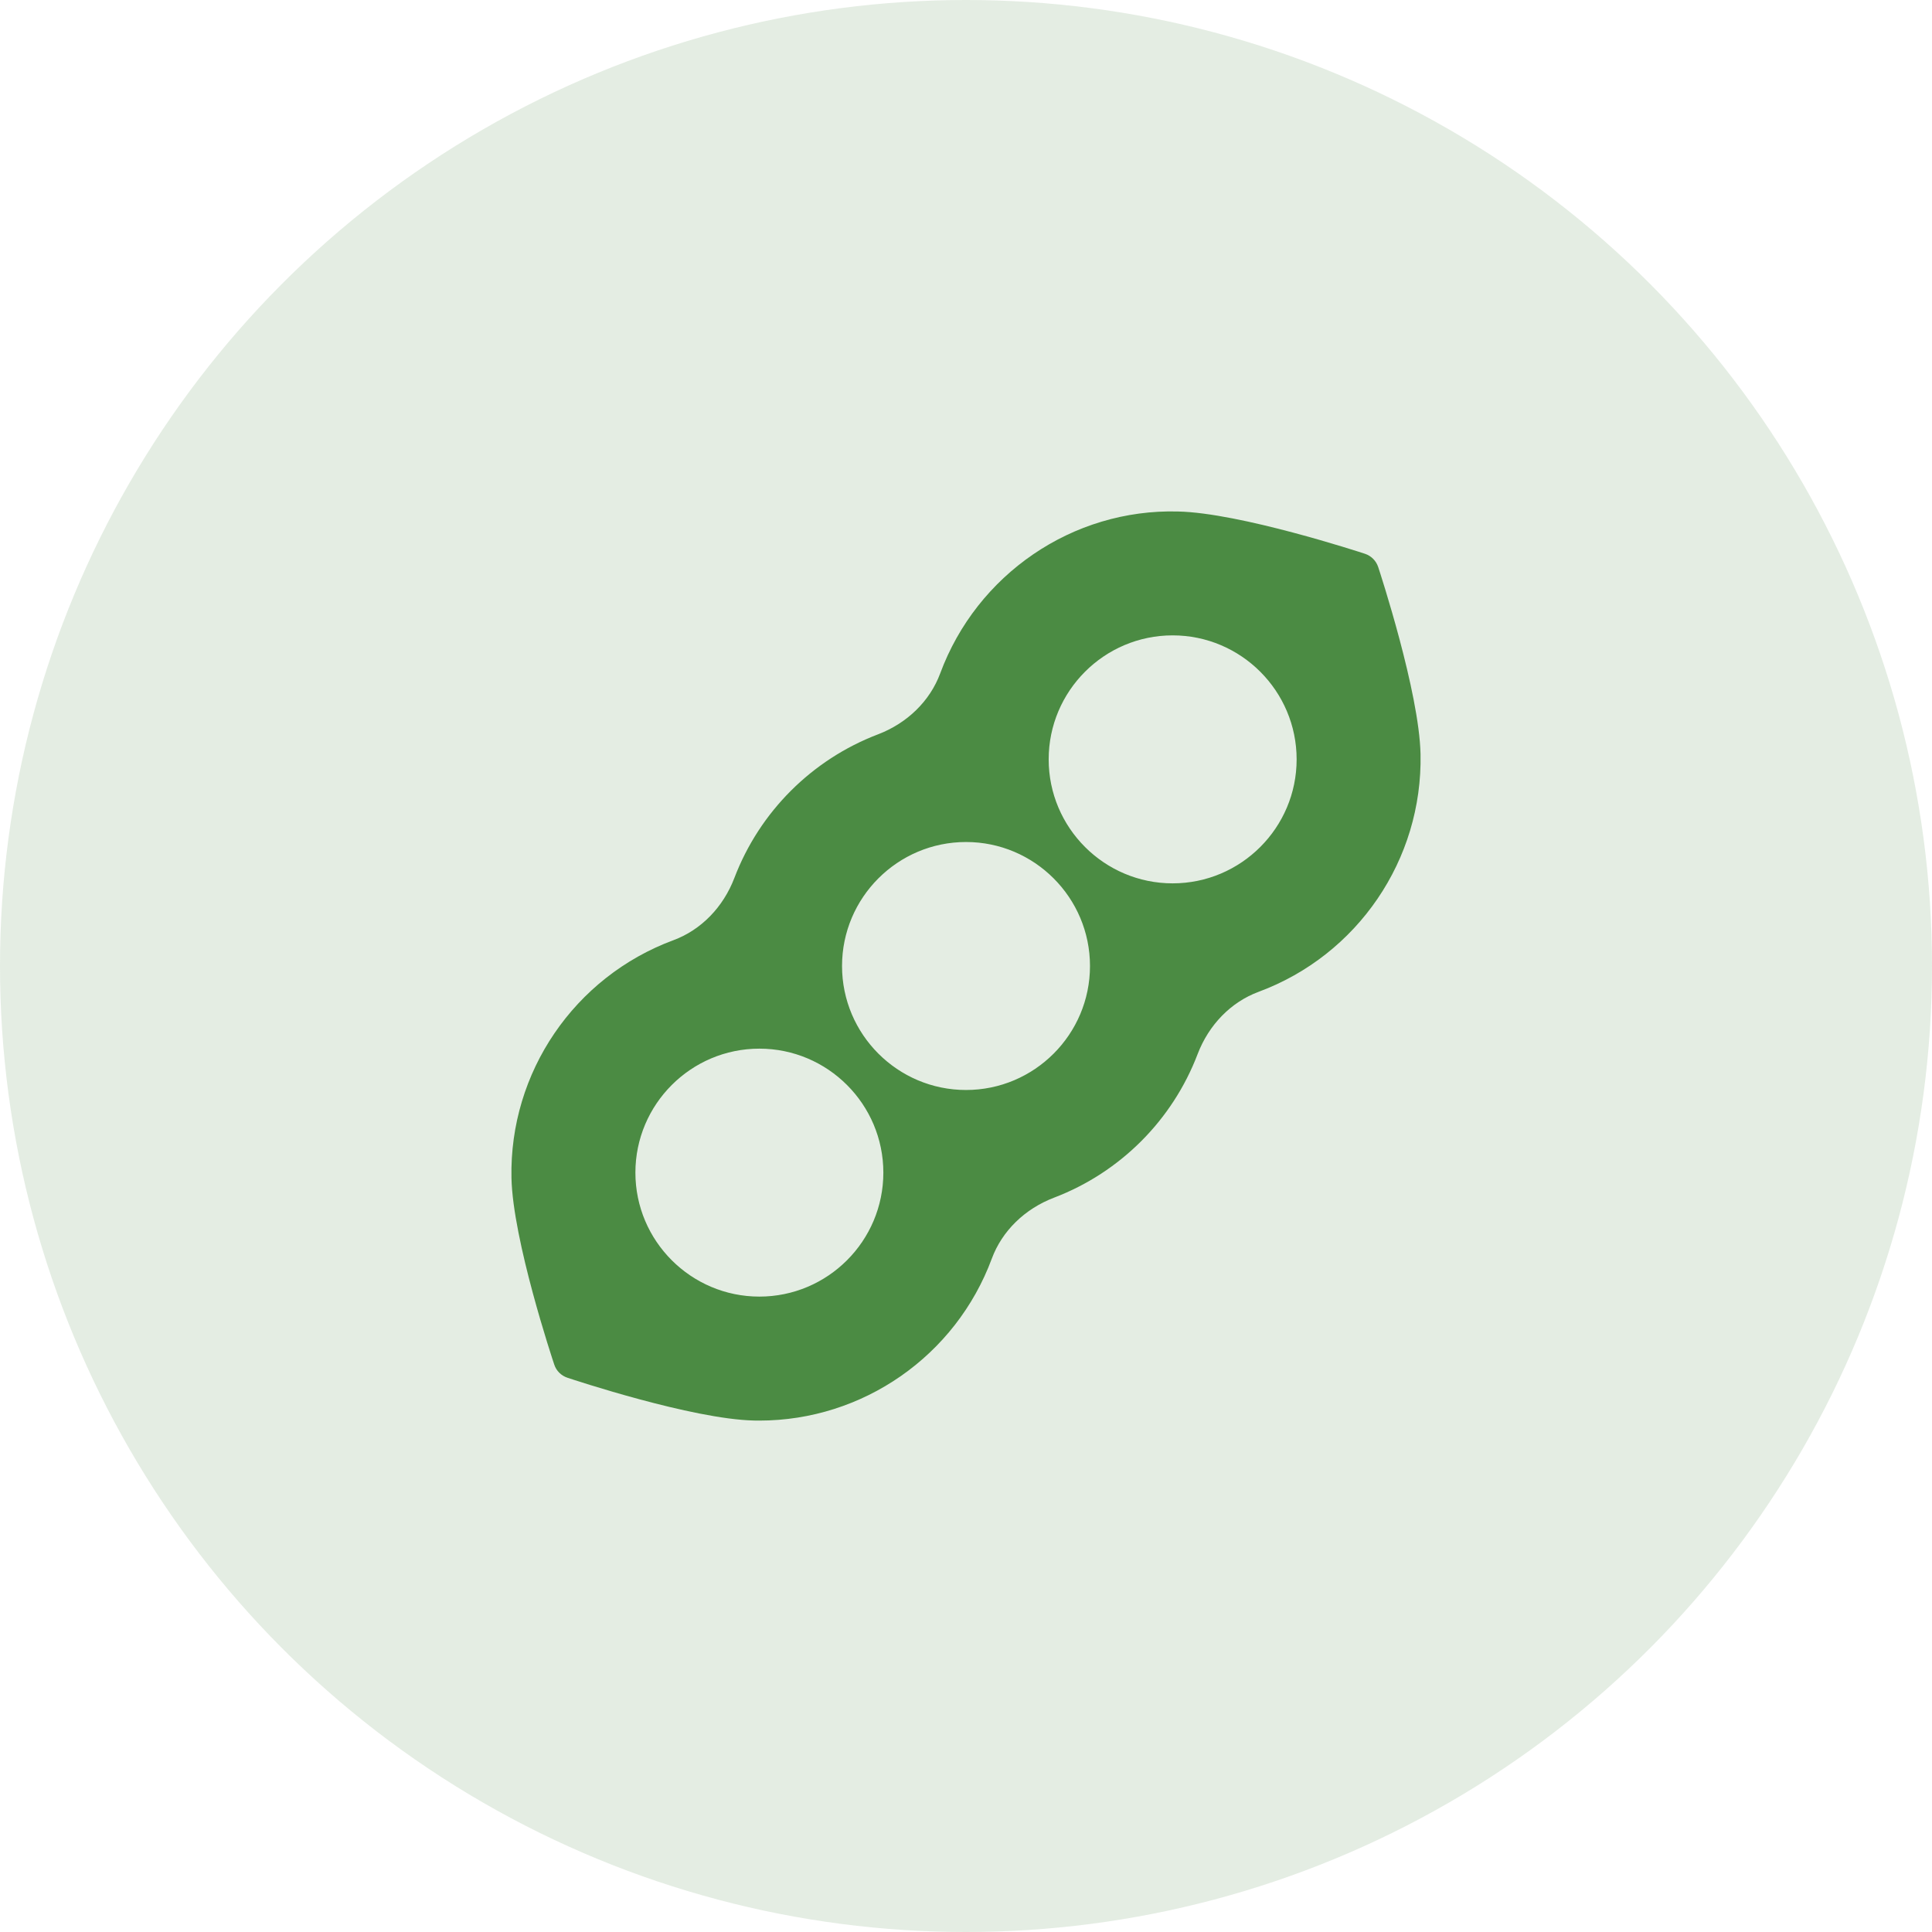<svg width="68" height="68" viewBox="0 0 68 68" fill="none" xmlns="http://www.w3.org/2000/svg">
<circle opacity="0.15" cx="34" cy="34" r="34" fill="#4B8B43"/>
<g clip-path="url(#clip0)">
<path d="M49.998 26.543C49.953 24.362 48.566 20.134 48.507 19.955C48.434 19.737 48.263 19.565 48.044 19.492C47.865 19.433 43.64 18.049 41.46 18.003C37.75 17.905 34.383 20.214 33.091 23.703C32.732 24.672 31.933 25.454 30.899 25.848C28.576 26.734 26.733 28.576 25.848 30.9C25.453 31.934 24.672 32.733 23.702 33.092C20.216 34.383 17.925 37.745 18.002 41.458C18.047 43.64 19.449 47.854 19.509 48.032C19.581 48.249 19.752 48.418 19.969 48.491C20.147 48.55 24.358 49.952 26.54 49.998C26.602 49.999 26.664 50 26.726 50C30.364 50 33.638 47.727 34.909 44.298C35.268 43.328 36.067 42.547 37.101 42.153C39.425 41.267 41.267 39.425 42.152 37.101C42.547 36.067 43.328 35.268 44.298 34.909C47.784 33.617 50.075 30.255 49.998 26.543ZM26.728 45.636C24.322 45.636 22.364 43.679 22.364 41.273C22.364 38.866 24.322 36.909 26.728 36.909C29.134 36.909 31.091 38.866 31.091 41.273C31.091 43.679 29.134 45.636 26.728 45.636ZM34.001 38.364C31.594 38.364 29.637 36.406 29.637 34C29.637 31.594 31.594 29.636 34.001 29.636C36.407 29.636 38.364 31.594 38.364 34C38.364 36.406 36.407 38.364 34.001 38.364ZM41.273 31.091C38.867 31.091 36.91 29.134 36.91 26.727C36.91 24.321 38.867 22.363 41.273 22.363C43.679 22.363 45.637 24.321 45.637 26.727C45.637 29.134 43.679 31.091 41.273 31.091Z" fill="#4B8B43"/>
</g>
<defs>
<clipPath id="clip0">
<rect width="32" height="32" fill="#4B8B43" transform="translate(18 18)"/>
</clipPath>
</defs>
</svg>
